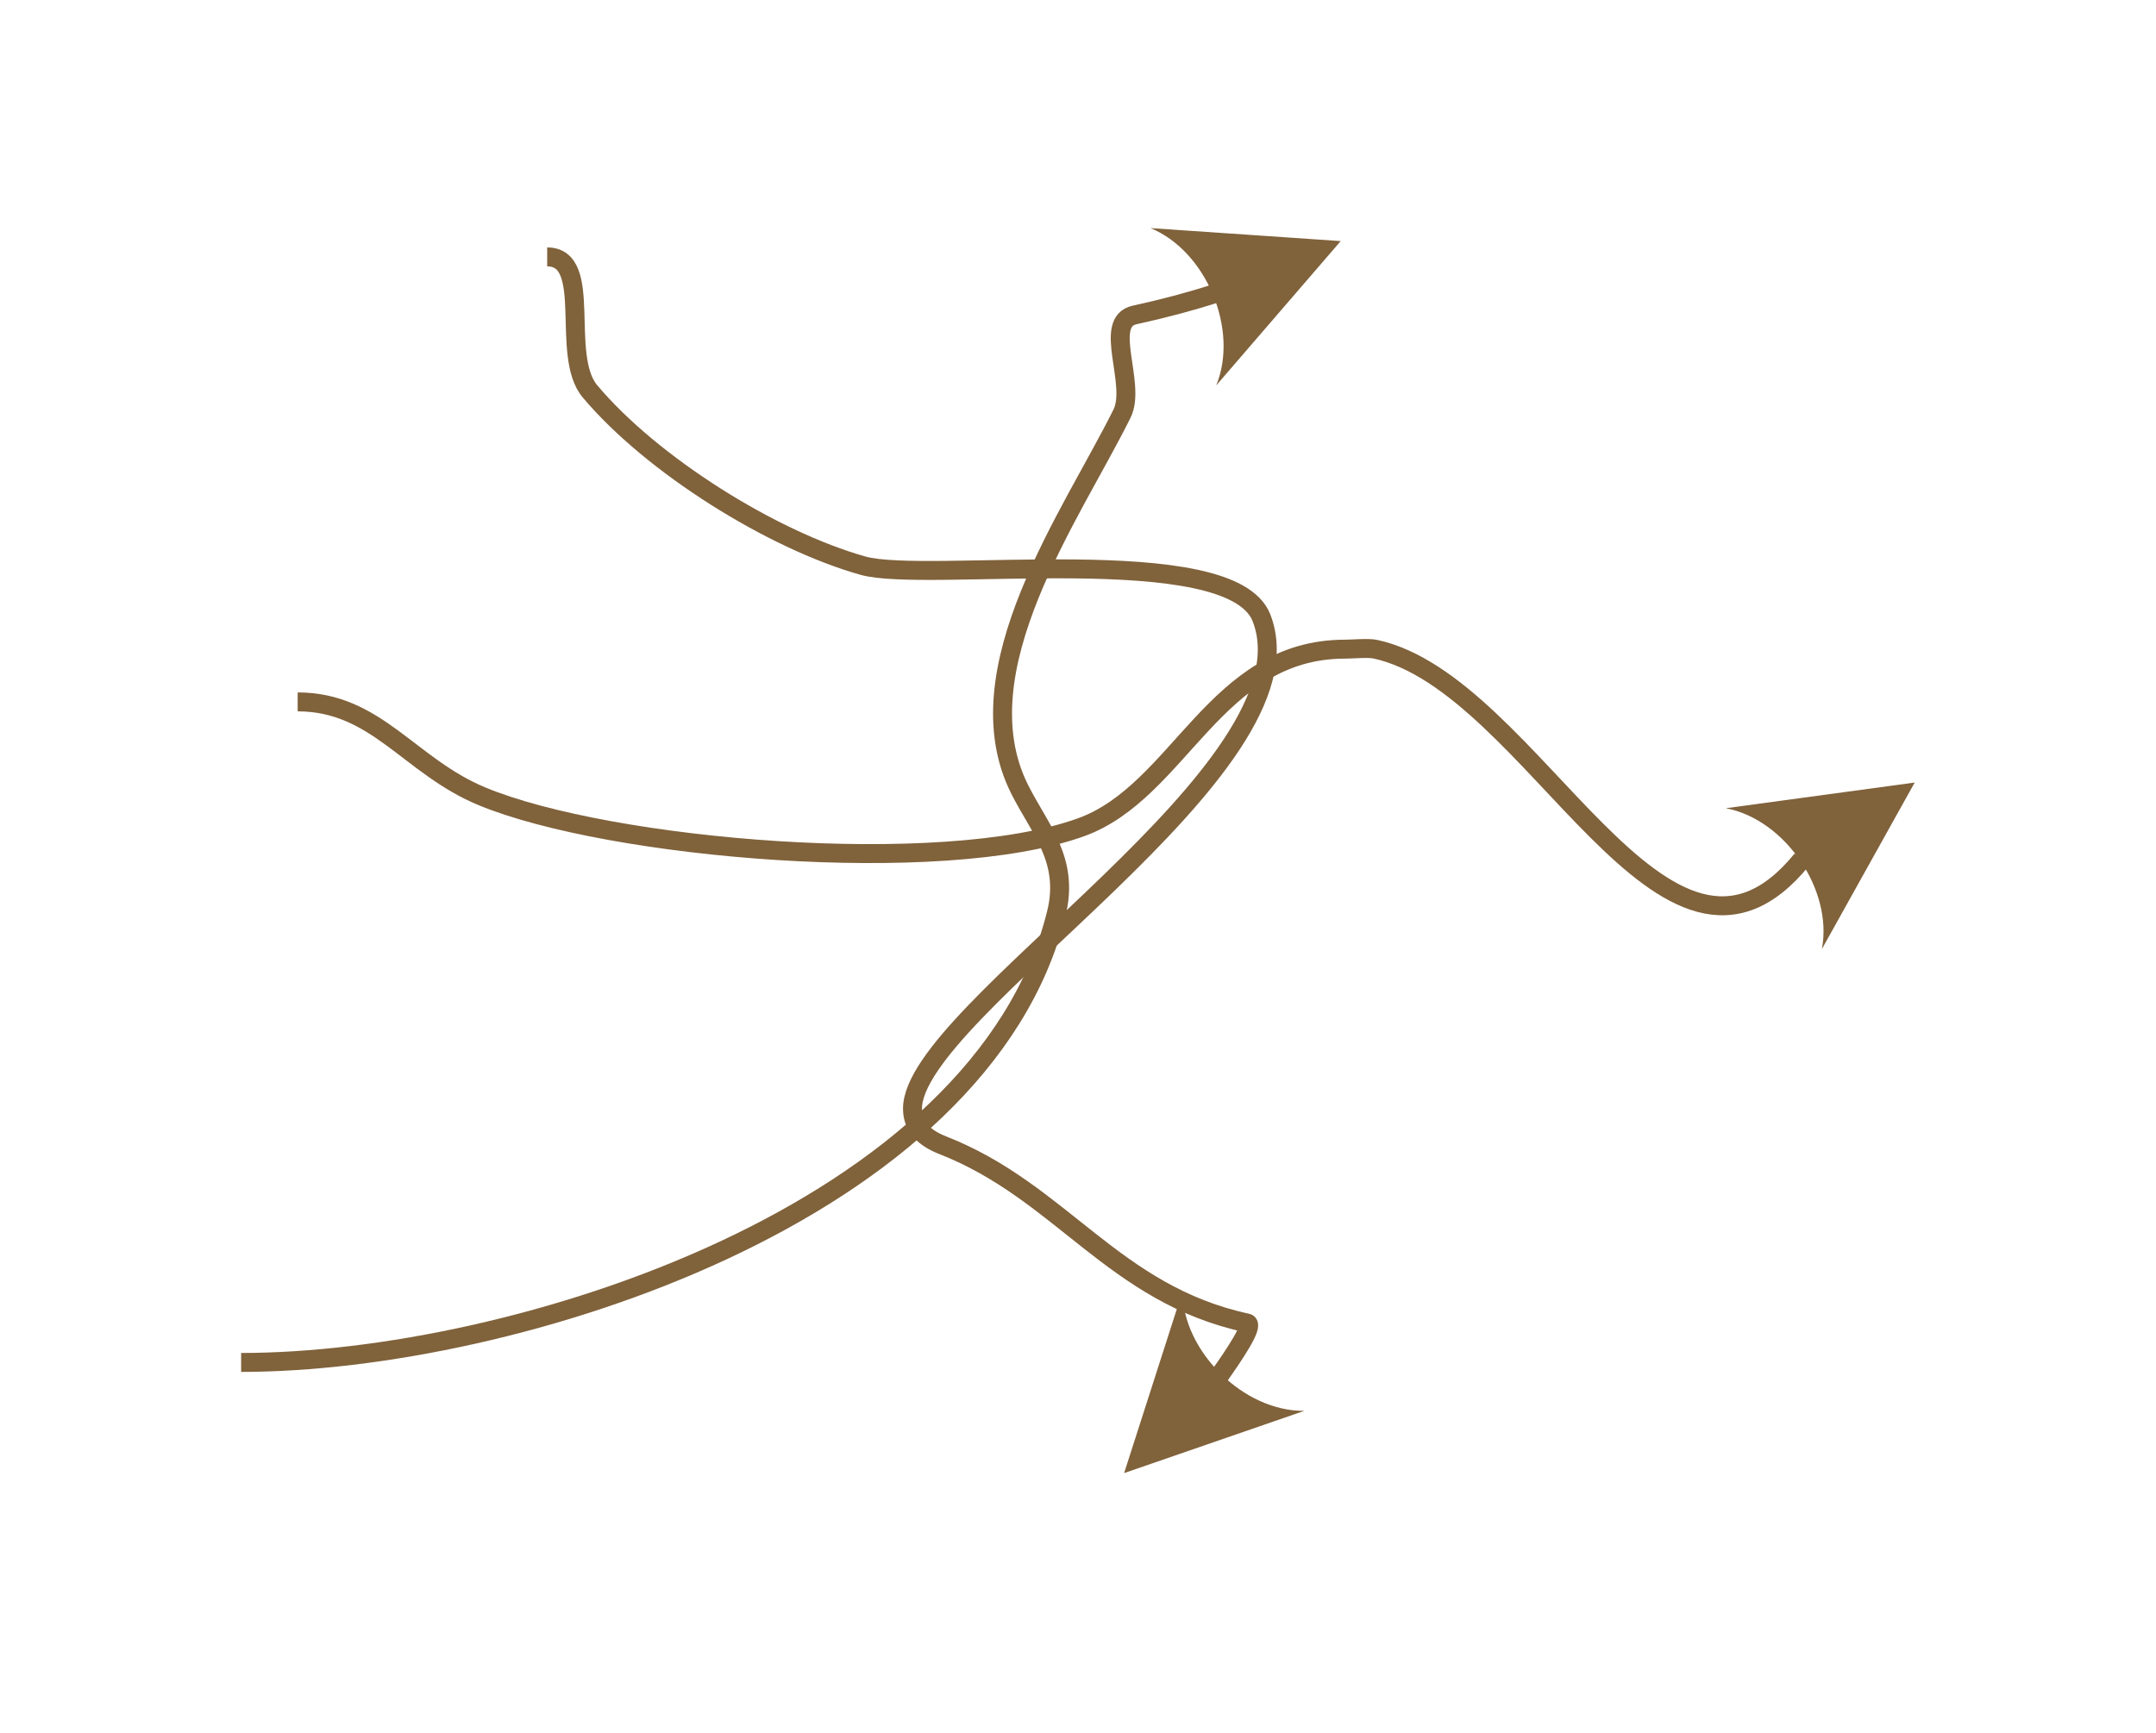 <?xml version="1.0" encoding="UTF-8" standalone="no"?><!DOCTYPE svg PUBLIC "-//W3C//DTD SVG 1.1//EN" "http://www.w3.org/Graphics/SVG/1.1/DTD/svg11.dtd"><svg width="1138px" height="915px" version="1.1" xmlns="http://www.w3.org/2000/svg" xmlns:xlink="http://www.w3.org/1999/xlink" xml:space="preserve" xmlns:serif="http://www.serif.com/" style="fill-rule:evenodd;clip-rule:evenodd;stroke-miterlimit:1;"><path d="M688.45,744.871l-95.106,32.86l30.776,-95.801c0.347,31.818 32.512,63.288 64.33,62.941Z" style="fill:#80623b;"/><path d="M288.828,135.634c24.811,0 6.595,51.933 22.548,70.936c32.646,38.887 96.12,78.55 144.065,92.064c33.864,9.545 194.103,-14.097 210.387,27.516c31.132,79.561 -184.194,207.203 -184.194,259.194c0,9.776 6.56,15.611 15.968,19.29c62.719,24.528 90.04,78.654 160.677,93.871c3.959,0.853 -7.097,17.157 -14.582,27.762" style="fill:none;stroke:#80623b;stroke-width:10px;"/><path d="M607.277,120.43l100.389,6.849l-65.713,76.202c12.094,-29.432 -5.244,-70.957 -34.676,-83.051Z" style="fill:#80623b;"/><path d="M127.279,719.311c144.242,0 391.104,-78.765 430.291,-237.032c7.007,-28.301 -8.821,-44.48 -19.42,-65.677c-31.404,-62.808 27.63,-144.81 54.097,-198.258c7.764,-15.679 -10.449,-48.337 6.645,-52.065c15.304,-3.337 29.144,-7.024 42.333,-11.259" style="fill:none;stroke:#80623b;stroke-width:10px;"/><path d="M910.928,426.706l99.706,-13.556l-48.979,87.898c5.904,-31.267 -19.459,-68.438 -50.727,-74.342Z" style="fill:#80623b;"/><path d="M157.118,370.57c41.529,0 58.817,33.887 97.258,49.838c67.35,27.948 242.51,42.975 316.226,16.355c52.137,-18.827 70.544,-94.032 139.29,-94.032c3.751,0 12.303,-0.786 15.968,0c83.802,17.968 152.847,200.323 225.3,111.001" style="fill:none;stroke:#80623b;stroke-width:10px;"/></svg>
